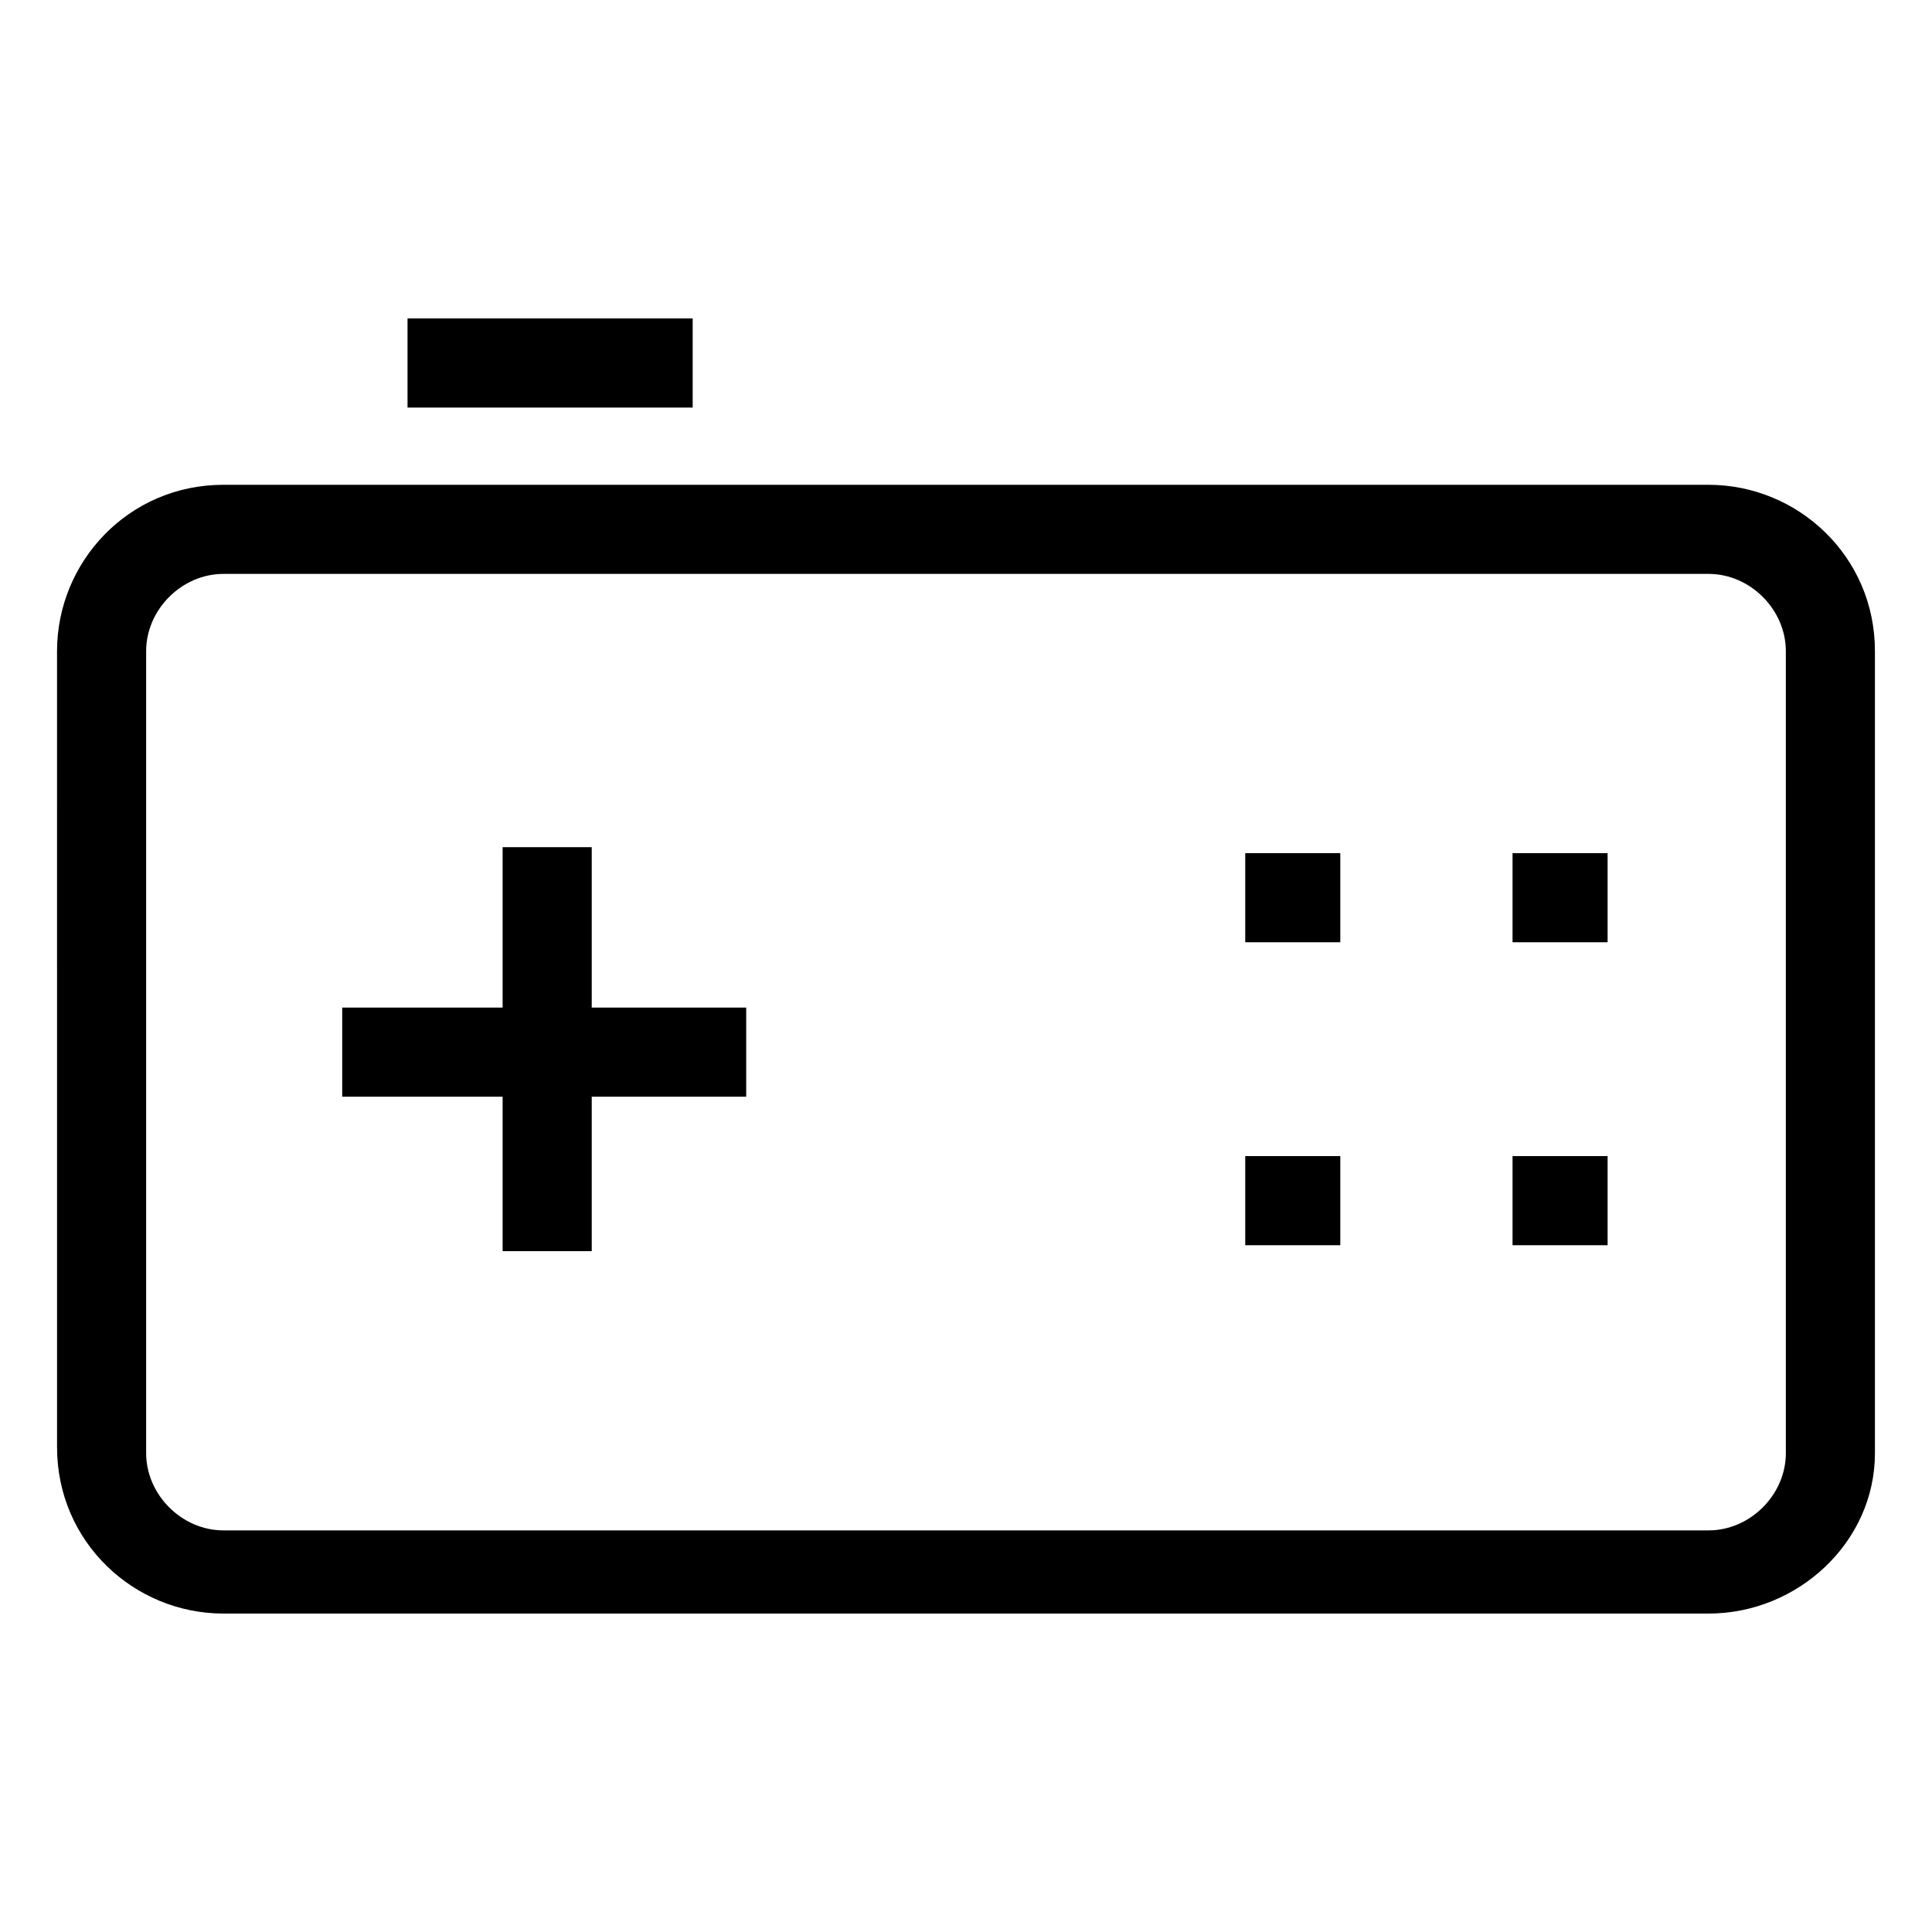 <?xml version="1.0" encoding="UTF-8"?>
<!-- Uploaded to: SVG Repo, www.svgrepo.com, Generator: SVG Repo Mixer Tools -->
<svg fill="#000000" width="800px" height="800px" version="1.1" viewBox="144 144 512 512" xmlns="http://www.w3.org/2000/svg">
 <g>
  <path d="m596.8 571.61h-393.6c-23.617 0-44.082-18.895-44.082-44.082l-0.004-210.97c0-23.617 18.895-44.082 44.082-44.082h393.6c23.617 0 44.082 18.895 44.082 44.082v212.54c0.004 23.617-20.465 42.512-44.078 42.512zm-393.6-275.52c-11.02 0-20.469 9.445-20.469 20.469v212.54c0 11.02 9.445 20.469 20.469 20.469h393.6c11.02 0 20.469-9.445 20.469-20.469l-0.004-212.54c0-11.02-9.445-20.469-20.469-20.469z"/>
  <path d="m252 228.39h75.57v23.617h-75.57z"/>
  <path d="m234.69 411.02h107.06v23.617h-107.06z"/>
  <path d="m277.2 368.51h23.617v107.06h-23.617z"/>
  <path d="m474 370.09h25.191v23.617h-25.191z"/>
  <path d="m474 450.38h25.191v23.617h-25.191z"/>
  <path d="m544.84 370.09h25.191v23.617h-25.191z"/>
  <path d="m544.84 450.38h25.191v23.617h-25.191z"/>
 </g>
</svg>